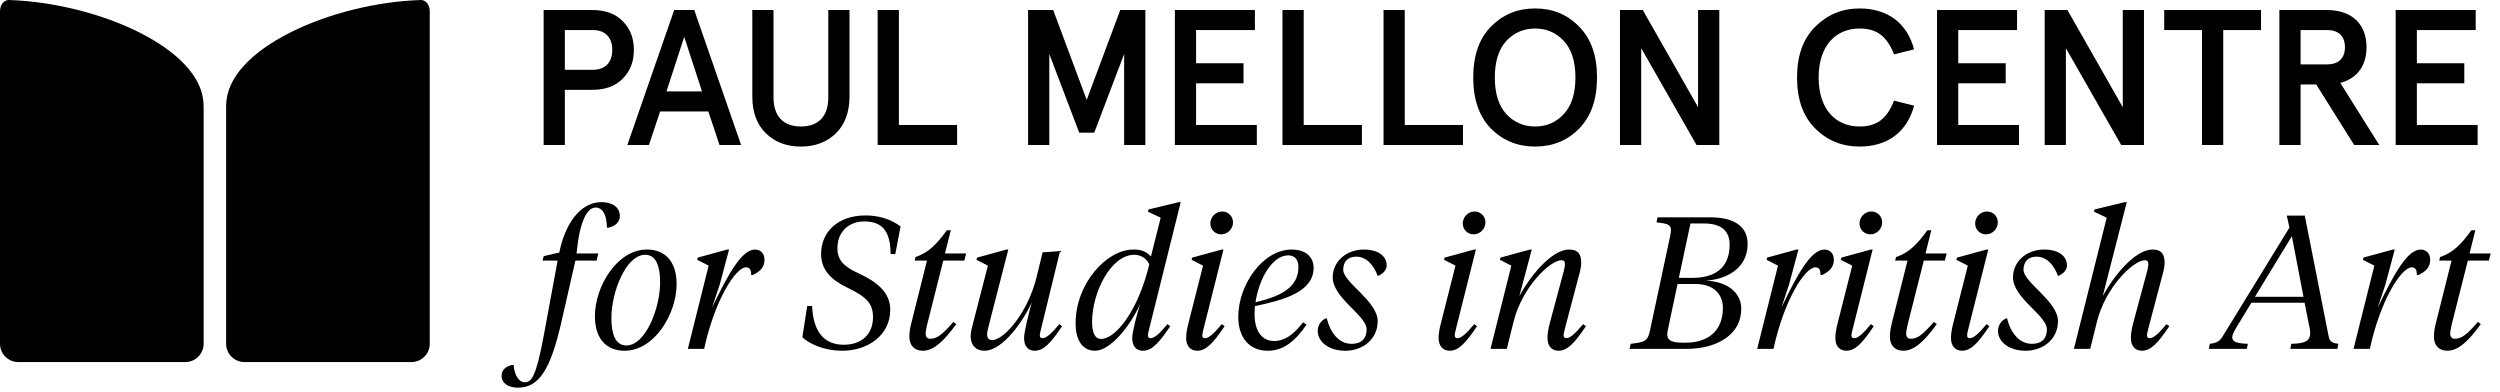<svg version="1.1" id="logo-footer" xmlns="http://www.w3.org/2000/svg" xmlns:xlink="http://www.w3.org/1999/xlink" viewBox="0 0 255 40" width="255" height="40">
    <g>
        <defs>
            <rect id="SVGID_1_" width="255" height="40"/>
        </defs>
        <clipPath id="SVGID_2_">
            <use xlink:href="#SVGID_1_"  overflow="visible"/>
        </clipPath>
        <path clip-path="url(#SVGID_2_)" fill="#000000" d="M23.064,10.757v24.311c0,1.023,0.836,1.861,1.862,1.861h17.047
			c1.024,0,1.862-0.838,1.862-1.861V1.194c0-0.686-0.336-1.123-0.834-1.194l-0.07,0.002C33.797,0.294,23.07,4.998,23.07,10.757
			H23.064z"/>
        <path clip-path="url(#SVGID_2_)" fill="#000000" d="M20.771,10.757v24.311c0,1.023-0.838,1.861-1.863,1.861H1.862
			C0.837,36.929,0,36.091,0,35.067V1.194C0,0.508,0.336,0.071,0.834,0l0.121,0.003c9.107,0.31,19.808,5.006,19.808,10.754H20.771z"/>
        <path clip-path="url(#SVGID_2_)" fill="#000000" d="M57.614,9.164v5.627H55.45V1.021h4.938c1.337,0,2.38,0.372,3.128,1.14
			c0.767,0.769,1.14,1.732,1.14,2.931c0,1.201-0.373,2.165-1.14,2.932c-0.748,0.767-1.791,1.14-3.128,1.14H57.614z M60.486,7.118
			c1.239,0,1.967-0.747,1.967-2.026c0-1.279-0.728-2.026-1.967-2.026h-2.872v4.052H60.486z"/>
        <path clip-path="url(#SVGID_2_)" fill="#000000" d="M68.768,1.022h2.045l4.781,13.769h-2.203l-1.141-3.423h-4.918l-1.141,3.423
			h-2.203L68.768,1.022z M69.792,3.756l-1.81,5.565h3.62L69.792,3.756z"/>
        <path clip-path="url(#SVGID_2_)" fill="#000000" d="M76.736,1.021h2.162v8.91c0,1.89,0.965,2.971,2.795,2.971
			c1.829,0,2.792-1.081,2.792-2.971v-8.91h2.165v8.813c0,1.612-0.473,2.872-1.397,3.776c-0.924,0.885-2.105,1.339-3.56,1.339
			s-2.656-0.454-3.581-1.359c-0.924-0.905-1.376-2.163-1.376-3.756V1.021z"/>
        <polygon clip-path="url(#SVGID_2_)" fill="#000000" points="89.521,1.021 91.686,1.021 91.686,12.747 97.626,12.747 97.626,14.792
			89.521,14.792 	"/>
        <polygon clip-path="url(#SVGID_2_)" fill="#000000" points="104.865,14.791 104.865,1.021 107.423,1.021 110.844,10.187
			114.267,1.021 116.826,1.021 116.826,14.791 114.662,14.791 114.662,5.507 111.613,13.531 110.078,13.531 107.029,5.507
			107.029,14.791 	"/>
        <polygon clip-path="url(#SVGID_2_)" fill="#000000" points="119.837,1.021 127.999,1.021 127.999,3.066 122,3.066 122,6.452
			126.839,6.452 126.839,8.497 122,8.497 122,12.747 128.196,12.747 128.196,14.792 119.837,14.792 	"/>
        <polygon clip-path="url(#SVGID_2_)" fill="#000000" points="130.812,1.021 132.977,1.021 132.977,12.747 138.916,12.747
			138.916,14.792 130.812,14.792 	"/>
        <polygon clip-path="url(#SVGID_2_)" fill="#000000" points="141.12,1.021 143.284,1.021 143.284,12.747 149.224,12.747
			149.224,14.792 141.12,14.792 	"/>
        <path clip-path="url(#SVGID_2_)" fill="#000000" d="M156.581,0.862c1.792,0,3.287,0.612,4.485,1.851
			c1.221,1.218,1.83,2.95,1.83,5.194c0,2.241-0.609,3.972-1.83,5.211c-1.198,1.221-2.693,1.831-4.485,1.831
			c-1.788,0-3.283-0.61-4.503-1.831c-1.199-1.239-1.809-2.97-1.809-5.211c0-2.244,0.609-3.976,1.809-5.194
			C153.298,1.474,154.793,0.862,156.581,0.862 M156.581,2.909c-1.179,0-2.163,0.433-2.949,1.278c-0.768,0.846-1.16,2.086-1.16,3.72
			c0,1.631,0.393,2.87,1.16,3.717c0.786,0.846,1.771,1.278,2.949,1.278c1.181,0,2.166-0.432,2.933-1.278
			c0.786-0.847,1.18-2.086,1.18-3.717c0-1.634-0.394-2.874-1.18-3.72C158.747,3.342,157.762,2.909,156.581,2.909"/>
        <polygon clip-path="url(#SVGID_2_)" fill="#000000" points="173.204,1.021 175.368,1.021 175.368,14.792 173.048,14.792
			167.401,4.916 167.401,14.792 165.238,14.792 165.238,1.021 167.561,1.021 173.204,10.935 	"/>
        <path clip-path="url(#SVGID_2_)" fill="#000000" d="M193.191,5.546c-0.709-1.81-1.712-2.637-3.521-2.637
			c-2.439,0-4.169,1.772-4.169,4.998c0,3.224,1.729,4.995,4.169,4.995c1.81,0,2.812-0.826,3.521-2.635l2.045,0.51
			c-0.707,2.656-2.675,4.172-5.566,4.172c-1.77,0-3.285-0.61-4.524-1.85c-1.239-1.24-1.849-2.97-1.849-5.192
			c0-2.223,0.609-3.936,1.849-5.175c1.239-1.239,2.755-1.87,4.524-1.87c2.892,0,4.859,1.517,5.566,4.171L193.191,5.546z"/>
        <polygon clip-path="url(#SVGID_2_)" fill="#000000" points="197.577,1.021 205.741,1.021 205.741,3.066 199.741,3.066
			199.741,6.452 204.581,6.452 204.581,8.497 199.741,8.497 199.741,12.747 205.938,12.747 205.938,14.792 197.577,14.792 	"/>
        <polygon clip-path="url(#SVGID_2_)" fill="#000000" points="216.522,1.021 218.685,1.021 218.685,14.792 216.363,14.792
			210.72,4.916 210.72,14.792 208.556,14.792 208.556,1.021 210.877,1.021 216.522,10.935 	"/>
        <polygon clip-path="url(#SVGID_2_)" fill="#000000" points="220.751,3.066 220.751,1.021 230.626,1.021 230.626,3.066
			226.771,3.066 226.771,14.792 224.607,14.792 224.607,3.066 	"/>
        <path clip-path="url(#SVGID_2_)" fill="#000000" d="M238.711,8.458l3.974,6.334h-2.557l-3.875-6.177h-1.594v6.177h-2.164V1.021
			h4.819c2.577,0,4.072,1.435,4.072,3.796C241.387,6.707,240.421,8.004,238.711,8.458 M237.374,6.567c1.101,0,1.81-0.569,1.81-1.75
			c0-1.18-0.709-1.751-1.81-1.751h-2.715v3.501H237.374z"/>
        <polygon clip-path="url(#SVGID_2_)" fill="#000000" points="244.357,1.021 252.522,1.021 252.522,3.066 246.52,3.066 246.52,6.452
			251.359,6.452 251.359,8.497 246.52,8.497 246.52,12.747 252.718,12.747 252.718,14.792 244.357,14.792 	"/>
        <path clip-path="url(#SVGID_2_)" fill="#000000" d="M55.46,26.122l1.588-0.362c0.572-2.906,2.141-5.144,4.281-5.144
			c1.205,0,1.893,0.573,1.893,1.415c0,0.612-0.44,1.013-1.11,1.185h-0.21c0-1.031-0.305-2.046-1.146-2.046
			c-0.917,0-1.645,1.512-1.949,4.686h2.216l-0.17,0.727h-2.162l-1.395,6.116c-1.148,5.124-2.37,6.843-4.473,6.843
			c-0.956,0-1.663-0.439-1.663-1.204c0-0.688,0.554-0.994,1.051-1.109h0.173c0.096,1.071,0.555,1.76,1.127,1.76
			c0.669,0,1.147-0.401,1.97-4.856l1.395-7.549h-1.53L55.46,26.122z"/>
        <path clip-path="url(#SVGID_2_)" fill="#000000" d="M60.68,32.258c0-3.039,2.256-6.805,5.314-6.805
			c1.892,0,3.021,1.279,3.021,3.519c0,3.039-2.257,6.804-5.315,6.804C61.808,35.775,60.68,34.495,60.68,32.258 M67.332,28.8
			c0-1.607-0.383-2.812-1.529-2.812c-1.95,0-3.441,3.785-3.441,6.441c0,1.607,0.383,2.809,1.529,2.809
			C65.841,35.238,67.332,31.455,67.332,28.8"/>
        <path clip-path="url(#SVGID_2_)" fill="#000000" d="M73.411,29.027l-0.784,2.352c1.663-3.46,3.04-5.926,4.377-5.926
			c0.631,0,0.975,0.458,0.975,1.032c0,0.803-0.478,1.224-1.204,1.568h-0.153c0-0.422-0.076-0.785-0.535-0.785
			c-1.032,0-3.173,3.288-4.263,8.315h-1.662l2.119-8.487l-1.165-0.593l0.058-0.229l3.002-0.821h0.19L73.411,29.027z"/>
        <path clip-path="url(#SVGID_2_)" fill="#000000" d="M85.949,35.775c-2.025,0-3.459-0.765-4.108-1.375l0.495-3.193h0.498
			c0.114,2.638,1.223,3.957,3.231,3.957c1.797,0,2.981-1.053,2.981-2.81c0-1.454-0.708-2.084-2.637-3.022
			c-1.72-0.838-2.656-1.854-2.656-3.439c0-2.273,1.759-3.919,4.528-3.919c1.378,0,2.638,0.402,3.576,1.129l-0.535,2.809h-0.478
			c-0.021-2.199-0.747-3.325-2.676-3.325c-1.702,0-2.752,1.165-2.752,2.715c0,1.222,0.63,1.873,2.121,2.561
			c1.873,0.859,3.268,1.931,3.268,3.747C90.805,34.246,88.434,35.775,85.949,35.775"/>
        <path clip-path="url(#SVGID_2_)" fill="#000000" d="M94.571,33.1c-0.096,0.4-0.153,0.707-0.153,0.956
			c0,0.306,0.172,0.497,0.477,0.497c0.707,0,1.263-0.479,2.353-1.721l0.285,0.229c-1.318,1.835-2.352,2.714-3.421,2.714
			c-0.841,0-1.357-0.555-1.357-1.414c0-0.421,0.057-0.861,0.212-1.454l1.584-6.325h-1.261l0.096-0.364
			c1.375-0.458,2.237-1.415,3.192-2.733h0.402l-0.593,2.371h2.161l-0.192,0.727h-2.141L94.571,33.1z"/>
        <path clip-path="url(#SVGID_2_)" fill="#000000" d="M106.347,25.739l1.779-0.134l-1.893,7.761
			c-0.096,0.363-0.173,0.689-0.173,0.842c0,0.192,0.096,0.287,0.267,0.287c0.364,0,0.861-0.384,1.72-1.434l0.288,0.21
			c-1.167,1.739-1.893,2.504-2.791,2.504c-0.726,0-1.089-0.515-1.089-1.3c0-0.574,0.42-2.274,0.783-3.631
			c-0.841,1.874-2.962,4.931-4.817,4.931c-0.936,0-1.416-0.631-1.416-1.472c0-0.287,0.06-0.63,0.154-0.975l1.606-6.232l-1.166-0.593
			l0.058-0.229l3-0.821h0.191l-2.006,7.799c-0.095,0.363-0.154,0.633-0.154,0.879c0,0.364,0.19,0.555,0.516,0.555
			c1.205,0,3.632-2.771,4.532-6.441L106.347,25.739z"/>
        <path clip-path="url(#SVGID_2_)" fill="#000000" d="M118.39,22.204l-1.301-0.611l0.058-0.231l3.097-0.746h0.19l-3.172,12.75
			c-0.096,0.363-0.173,0.689-0.173,0.842c0,0.191,0.097,0.287,0.27,0.287c0.362,0,0.857-0.384,1.719-1.434l0.286,0.21
			c-1.165,1.739-1.892,2.505-2.791,2.505c-0.726,0-1.088-0.517-1.088-1.301c0-0.574,0.477-2.504,0.841-3.518
			c-1.091,2.408-3.117,4.818-4.628,4.818c-1.281,0-1.988-1.07-1.988-2.792c0-4.034,3.136-7.531,5.889-7.531
			c0.841,0,1.279,0.191,1.796,0.707L118.39,22.204z M117.224,26.963c-0.269-0.612-0.86-0.975-1.528-0.975
			c-2.353,0-4.284,3.747-4.304,6.844c0,1.052,0.269,1.739,0.918,1.739C113.821,34.571,116.116,31.646,117.224,26.963"/>
        <path clip-path="url(#SVGID_2_)" fill="#000000" d="M122.71,27.097l-1.167-0.593l0.059-0.23l3-0.82h0.191l-1.987,7.913
			c-0.096,0.363-0.173,0.689-0.173,0.842c0,0.191,0.095,0.287,0.268,0.287c0.364,0,0.86-0.384,1.72-1.434l0.287,0.21
			c-1.166,1.739-1.893,2.503-2.792,2.503c-0.725,0-1.128-0.515-1.128-1.299c0-0.438,0.077-0.918,0.268-1.644L122.71,27.097z
			 M123.456,22.795c0-0.669,0.553-1.224,1.202-1.224c0.632,0,1.11,0.497,1.11,1.11c0,0.668-0.554,1.223-1.204,1.223
			C123.933,23.904,123.456,23.407,123.456,22.795"/>
        <path clip-path="url(#SVGID_2_)" fill="#000000" d="M128.004,31.226c-0.019,0.269-0.039,0.555-0.039,0.803
			c0,1.739,0.746,2.753,1.989,2.753c1.109,0,2.027-0.688,2.964-1.911l0.343,0.249c-1.204,1.758-2.409,2.656-3.957,2.656
			c-1.911,0-3.001-1.395-3.001-3.44c0-3.325,2.523-6.882,5.449-6.882c1.528,0,2.235,0.841,2.235,1.854
			C133.987,29.773,130.966,30.595,128.004,31.226 M128.062,30.824c2.924-0.669,4.377-1.683,4.377-3.612
			c0-0.612-0.285-1.166-1.032-1.166C129.763,26.046,128.424,28.435,128.062,30.824"/>
        <path clip-path="url(#SVGID_2_)" fill="#000000" d="M139.396,33.596c0-1.433-3.46-3.173-3.46-5.313
			c0-1.567,1.339-2.829,3.173-2.829c1.453,0,2.333,0.65,2.333,1.624c0,0.517-0.459,0.88-0.841,1.052h-0.077
			c-0.42-1.089-1.128-1.95-2.198-1.95c-0.859,0-1.319,0.536-1.319,1.339c0,1.282,3.518,3.212,3.518,5.237
			c0,1.873-1.565,3.021-3.287,3.021c-1.721,0-2.83-0.917-2.83-2.026c0-0.555,0.325-1.051,0.821-1.28h0.097
			c0.384,1.511,1.262,2.6,2.543,2.6C138.881,35.068,139.396,34.532,139.396,33.596"/>
        <path clip-path="url(#SVGID_2_)" fill="#000000" d="M148.458,27.097l-1.166-0.593l0.057-0.23l3.001-0.82h0.192l-1.989,7.913
			c-0.095,0.363-0.171,0.689-0.171,0.842c0,0.191,0.095,0.287,0.267,0.287c0.363,0,0.86-0.384,1.72-1.434l0.288,0.21
			c-1.166,1.739-1.892,2.503-2.791,2.503c-0.727,0-1.128-0.515-1.128-1.299c0-0.438,0.076-0.918,0.268-1.644L148.458,27.097z
			 M149.203,22.795c0-0.669,0.554-1.224,1.205-1.224c0.63,0,1.107,0.497,1.107,1.11c0,0.668-0.553,1.223-1.204,1.223
			C149.682,23.904,149.203,23.407,149.203,22.795"/>
        <path clip-path="url(#SVGID_2_)" fill="#000000" d="M154.976,30.193c1.032-1.911,3.231-4.74,5.085-4.74
			c0.937,0,1.223,0.516,1.223,1.357c0,0.248-0.056,0.593-0.114,0.841l-1.51,5.715c-0.096,0.363-0.172,0.689-0.172,0.842
			c0,0.192,0.097,0.287,0.268,0.287c0.362,0,0.86-0.384,1.721-1.434l0.287,0.21c-1.167,1.739-1.894,2.504-2.792,2.504
			c-0.727,0-1.128-0.516-1.128-1.3c0-0.438,0.077-0.918,0.269-1.644l1.413-5.257c0.06-0.247,0.098-0.479,0.098-0.631
			c0-0.268-0.098-0.402-0.345-0.402c-1.186,0-4.034,2.773-4.895,6.271l-0.688,2.771h-1.663l2.123-8.487l-1.166-0.592l0.058-0.23
			l3.001-0.821h0.19L154.976,30.193z"/>
        <path clip-path="url(#SVGID_2_)" fill="#000000" d="M166.33,35.068c1.452-0.172,1.74-0.268,1.969-1.358l2.065-9.672
			c0.248-1.165-0.134-1.205-1.396-1.356l0.097-0.516h5.371c2.715,0,3.822,1.127,3.822,2.713c0,2.562-2.255,3.632-4.28,3.747
			c2.331,0.095,3.631,1.301,3.631,2.868c0,2.676-2.522,4.09-5.581,4.09h-5.812L166.33,35.068z M171.109,28.972l-0.995,4.702
			c-0.229,1.032,0.287,1.279,1.606,1.279h0.229c2.123,0,3.786-1.069,3.786-3.555c0-1.396-0.955-2.427-2.791-2.427H171.109z
			 M172.428,22.795l-1.184,5.545h1.413c2.143,0,3.767-0.918,3.767-3.383c0-1.416-0.879-2.162-2.58-2.162H172.428z"/>
        <path clip-path="url(#SVGID_2_)" fill="#000000" d="M182.482,29.027l-0.783,2.352c1.663-3.46,3.04-5.926,4.378-5.926
			c0.63,0,0.975,0.458,0.975,1.032c0,0.803-0.478,1.224-1.204,1.568h-0.153c0-0.422-0.076-0.785-0.535-0.785
			c-1.032,0-3.173,3.288-4.263,8.315h-1.663l2.122-8.487l-1.166-0.593l0.057-0.229l3.002-0.821h0.191L182.482,29.027z"/>
        <path clip-path="url(#SVGID_2_)" fill="#000000" d="M188.925,27.097l-1.166-0.593l0.057-0.23l3-0.82h0.192l-1.986,7.913
			c-0.097,0.363-0.174,0.689-0.174,0.842c0,0.191,0.096,0.287,0.269,0.287c0.363,0,0.861-0.384,1.721-1.434l0.286,0.21
			c-1.166,1.739-1.892,2.503-2.792,2.503c-0.725,0-1.127-0.515-1.127-1.299c0-0.438,0.078-0.918,0.268-1.644L188.925,27.097z
			 M189.67,22.795c0-0.669,0.555-1.224,1.205-1.224c0.63,0,1.107,0.497,1.107,1.11c0,0.668-0.553,1.223-1.204,1.223
			C190.148,23.904,189.67,23.407,189.67,22.795"/>
        <path clip-path="url(#SVGID_2_)" fill="#000000" d="M194.583,33.1c-0.097,0.4-0.152,0.707-0.152,0.956
			c0,0.306,0.172,0.497,0.478,0.497c0.707,0,1.262-0.479,2.351-1.721l0.288,0.229c-1.319,1.835-2.353,2.714-3.423,2.714
			c-0.84,0-1.356-0.555-1.356-1.414c0-0.421,0.057-0.861,0.21-1.454l1.587-6.325h-1.264l0.098-0.364
			c1.375-0.458,2.236-1.415,3.192-2.733h0.401l-0.593,2.371h2.16l-0.191,0.727h-2.141L194.583,33.1z"/>
        <path clip-path="url(#SVGID_2_)" fill="#000000" d="M200.719,27.097l-1.166-0.593l0.058-0.23l3-0.82h0.191l-1.987,7.913
			c-0.096,0.363-0.171,0.689-0.171,0.842c0,0.191,0.093,0.287,0.267,0.287c0.363,0,0.86-0.384,1.721-1.434l0.286,0.21
			c-1.166,1.739-1.893,2.503-2.791,2.503c-0.726,0-1.127-0.515-1.127-1.299c0-0.438,0.076-0.918,0.267-1.644L200.719,27.097z
			 M201.465,22.795c0-0.669,0.554-1.224,1.204-1.224c0.63,0,1.108,0.497,1.108,1.11c0,0.668-0.554,1.223-1.204,1.223
			C201.942,23.904,201.465,23.407,201.465,22.795"/>
        <path clip-path="url(#SVGID_2_)" fill="#000000" d="M208.785,33.596c0-1.433-3.459-3.173-3.459-5.313
			c0-1.567,1.338-2.829,3.172-2.829c1.454,0,2.333,0.65,2.333,1.624c0,0.517-0.459,0.88-0.842,1.052h-0.076
			c-0.419-1.089-1.128-1.95-2.197-1.95c-0.861,0-1.319,0.536-1.319,1.339c0,1.282,3.517,3.212,3.517,5.237
			c0,1.873-1.568,3.021-3.288,3.021s-2.828-0.917-2.828-2.026c0-0.555,0.324-1.051,0.821-1.28h0.097c0.381,1.511,1.262,2.6,2.541,2.6
			C208.269,35.068,208.785,34.532,208.785,33.596"/>
        <path clip-path="url(#SVGID_2_)" fill="#000000" d="M214.482,30.193c1.031-1.911,3.229-4.74,5.084-4.74
			c0.936,0,1.225,0.516,1.225,1.357c0,0.248-0.059,0.593-0.115,0.841l-1.511,5.715c-0.095,0.363-0.172,0.689-0.172,0.842
			c0,0.192,0.097,0.287,0.269,0.287c0.361,0,0.859-0.384,1.72-1.434l0.286,0.21c-1.166,1.739-1.893,2.504-2.79,2.504
			c-0.727,0-1.129-0.516-1.129-1.3c0-0.438,0.078-0.918,0.269-1.644l1.413-5.257c0.06-0.247,0.098-0.479,0.098-0.631
			c0-0.268-0.098-0.402-0.345-0.402c-1.186,0-4.033,2.773-4.895,6.271l-0.687,2.771h-1.664l3.346-13.38l-1.301-0.611l0.058-0.231
			l3.097-0.745h0.192L214.482,30.193z"/>
        <path clip-path="url(#SVGID_2_)" fill="#000000" d="M235.069,30.882h-5.429l-1.568,2.581c-0.248,0.421-0.382,0.727-0.382,0.953
			c0,0.461,0.517,0.614,1.588,0.652l-0.097,0.516h-3.88l0.096-0.516c0.555-0.058,0.975-0.191,1.281-0.707l6.844-11.146l-0.27-1.223
			h1.835l2.447,12.368c0.096,0.516,0.46,0.649,0.976,0.707l-0.096,0.516h-4.799l0.096-0.516c1.052-0.038,1.931-0.096,1.931-1.108
			c0-0.135-0.019-0.306-0.057-0.479L235.069,30.882z M230.004,30.271h4.951l-1.185-6.175L230.004,30.271z"/>
        <path clip-path="url(#SVGID_2_)" fill="#000000" d="M243.31,29.027l-0.784,2.352c1.663-3.46,3.04-5.926,4.378-5.926
			c0.63,0,0.976,0.458,0.976,1.032c0,0.803-0.479,1.224-1.206,1.568h-0.153c0-0.422-0.076-0.785-0.534-0.785
			c-1.032,0-3.174,3.288-4.263,8.315h-1.664l2.122-8.487l-1.165-0.593l0.057-0.229l3.001-0.821h0.191L243.31,29.027z"/>
        <path clip-path="url(#SVGID_2_)" fill="#000000" d="M250.074,33.1c-0.094,0.4-0.151,0.707-0.151,0.956
			c0,0.306,0.172,0.497,0.478,0.497c0.707,0,1.262-0.479,2.352-1.721l0.287,0.229c-1.32,1.835-2.353,2.714-3.423,2.714
			c-0.841,0-1.356-0.555-1.356-1.414c0-0.421,0.057-0.861,0.21-1.454l1.586-6.325h-1.261l0.096-0.364
			c1.375-0.458,2.235-1.415,3.191-2.733h0.402l-0.593,2.371h2.16l-0.191,0.727h-2.142L250.074,33.1z"/>
    </g>
</svg>
